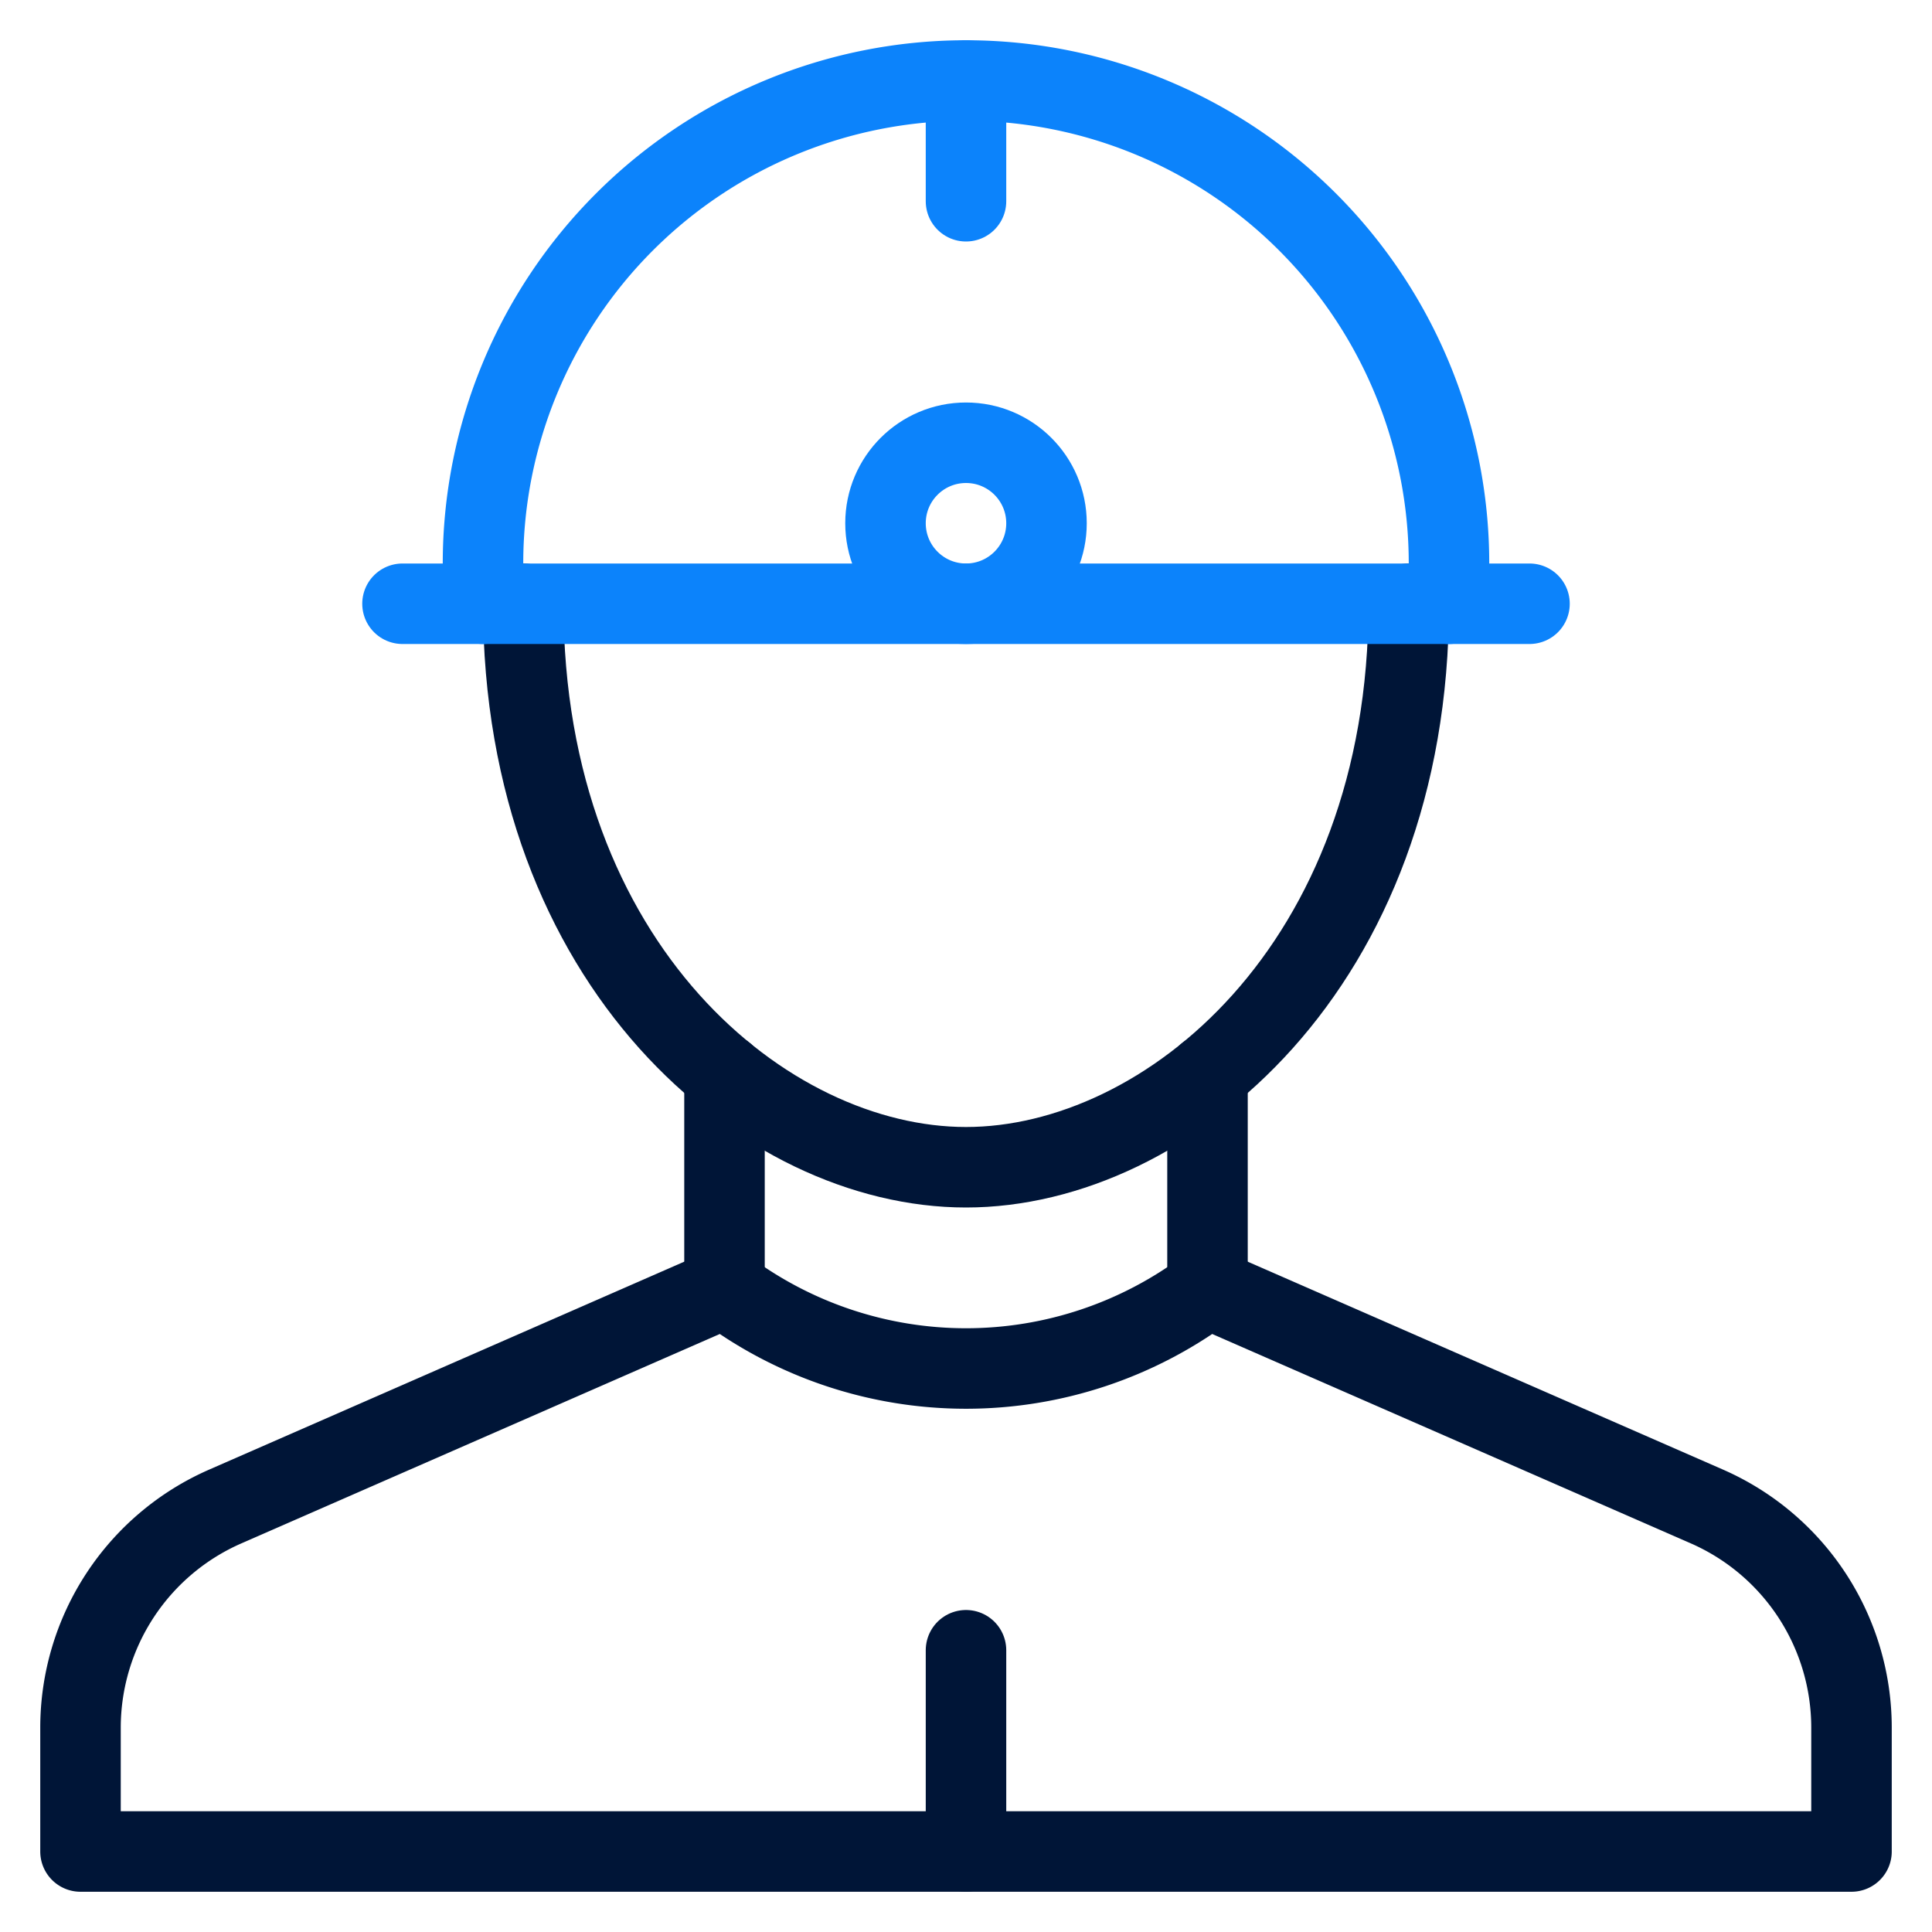 <svg xmlns="http://www.w3.org/2000/svg" height="48" width="48" viewBox="0 0 48 48"><title>miner 1</title><g stroke-linecap="round" stroke-width="2" fill="none" stroke="#001537" stroke-linejoin="round" class="nc-icon-wrapper"><line x1="24" y1="46" x2="24" y2="41"></line><path d="M35,15c0,9-6,14-11,14S13,24,13,15"></path><line x1="10" y1="15" x2="38" y2="15" stroke="#0c83fb"></line><path d="M12,15V14a12,12,0,0,1,24,0v1" stroke="#0c83fb"></path><polyline points="24 5 24 2 24 3" stroke="#0c83fb"></polyline><circle cx="24" cy="13" r="2" stroke="#0c83fb"></circle><path d="M42.405,37.427,30,32a10,10,0,0,1-12,0L5.6,37.427A6,6,0,0,0,2,42.924V46H46V42.924A6,6,0,0,0,42.405,37.427Z"></path><line x1="18" y1="32" x2="18" y2="26.689" data-cap="butt"></line><line x1="30" y1="32" x2="30" y2="26.689" data-cap="butt"></line></g></svg>